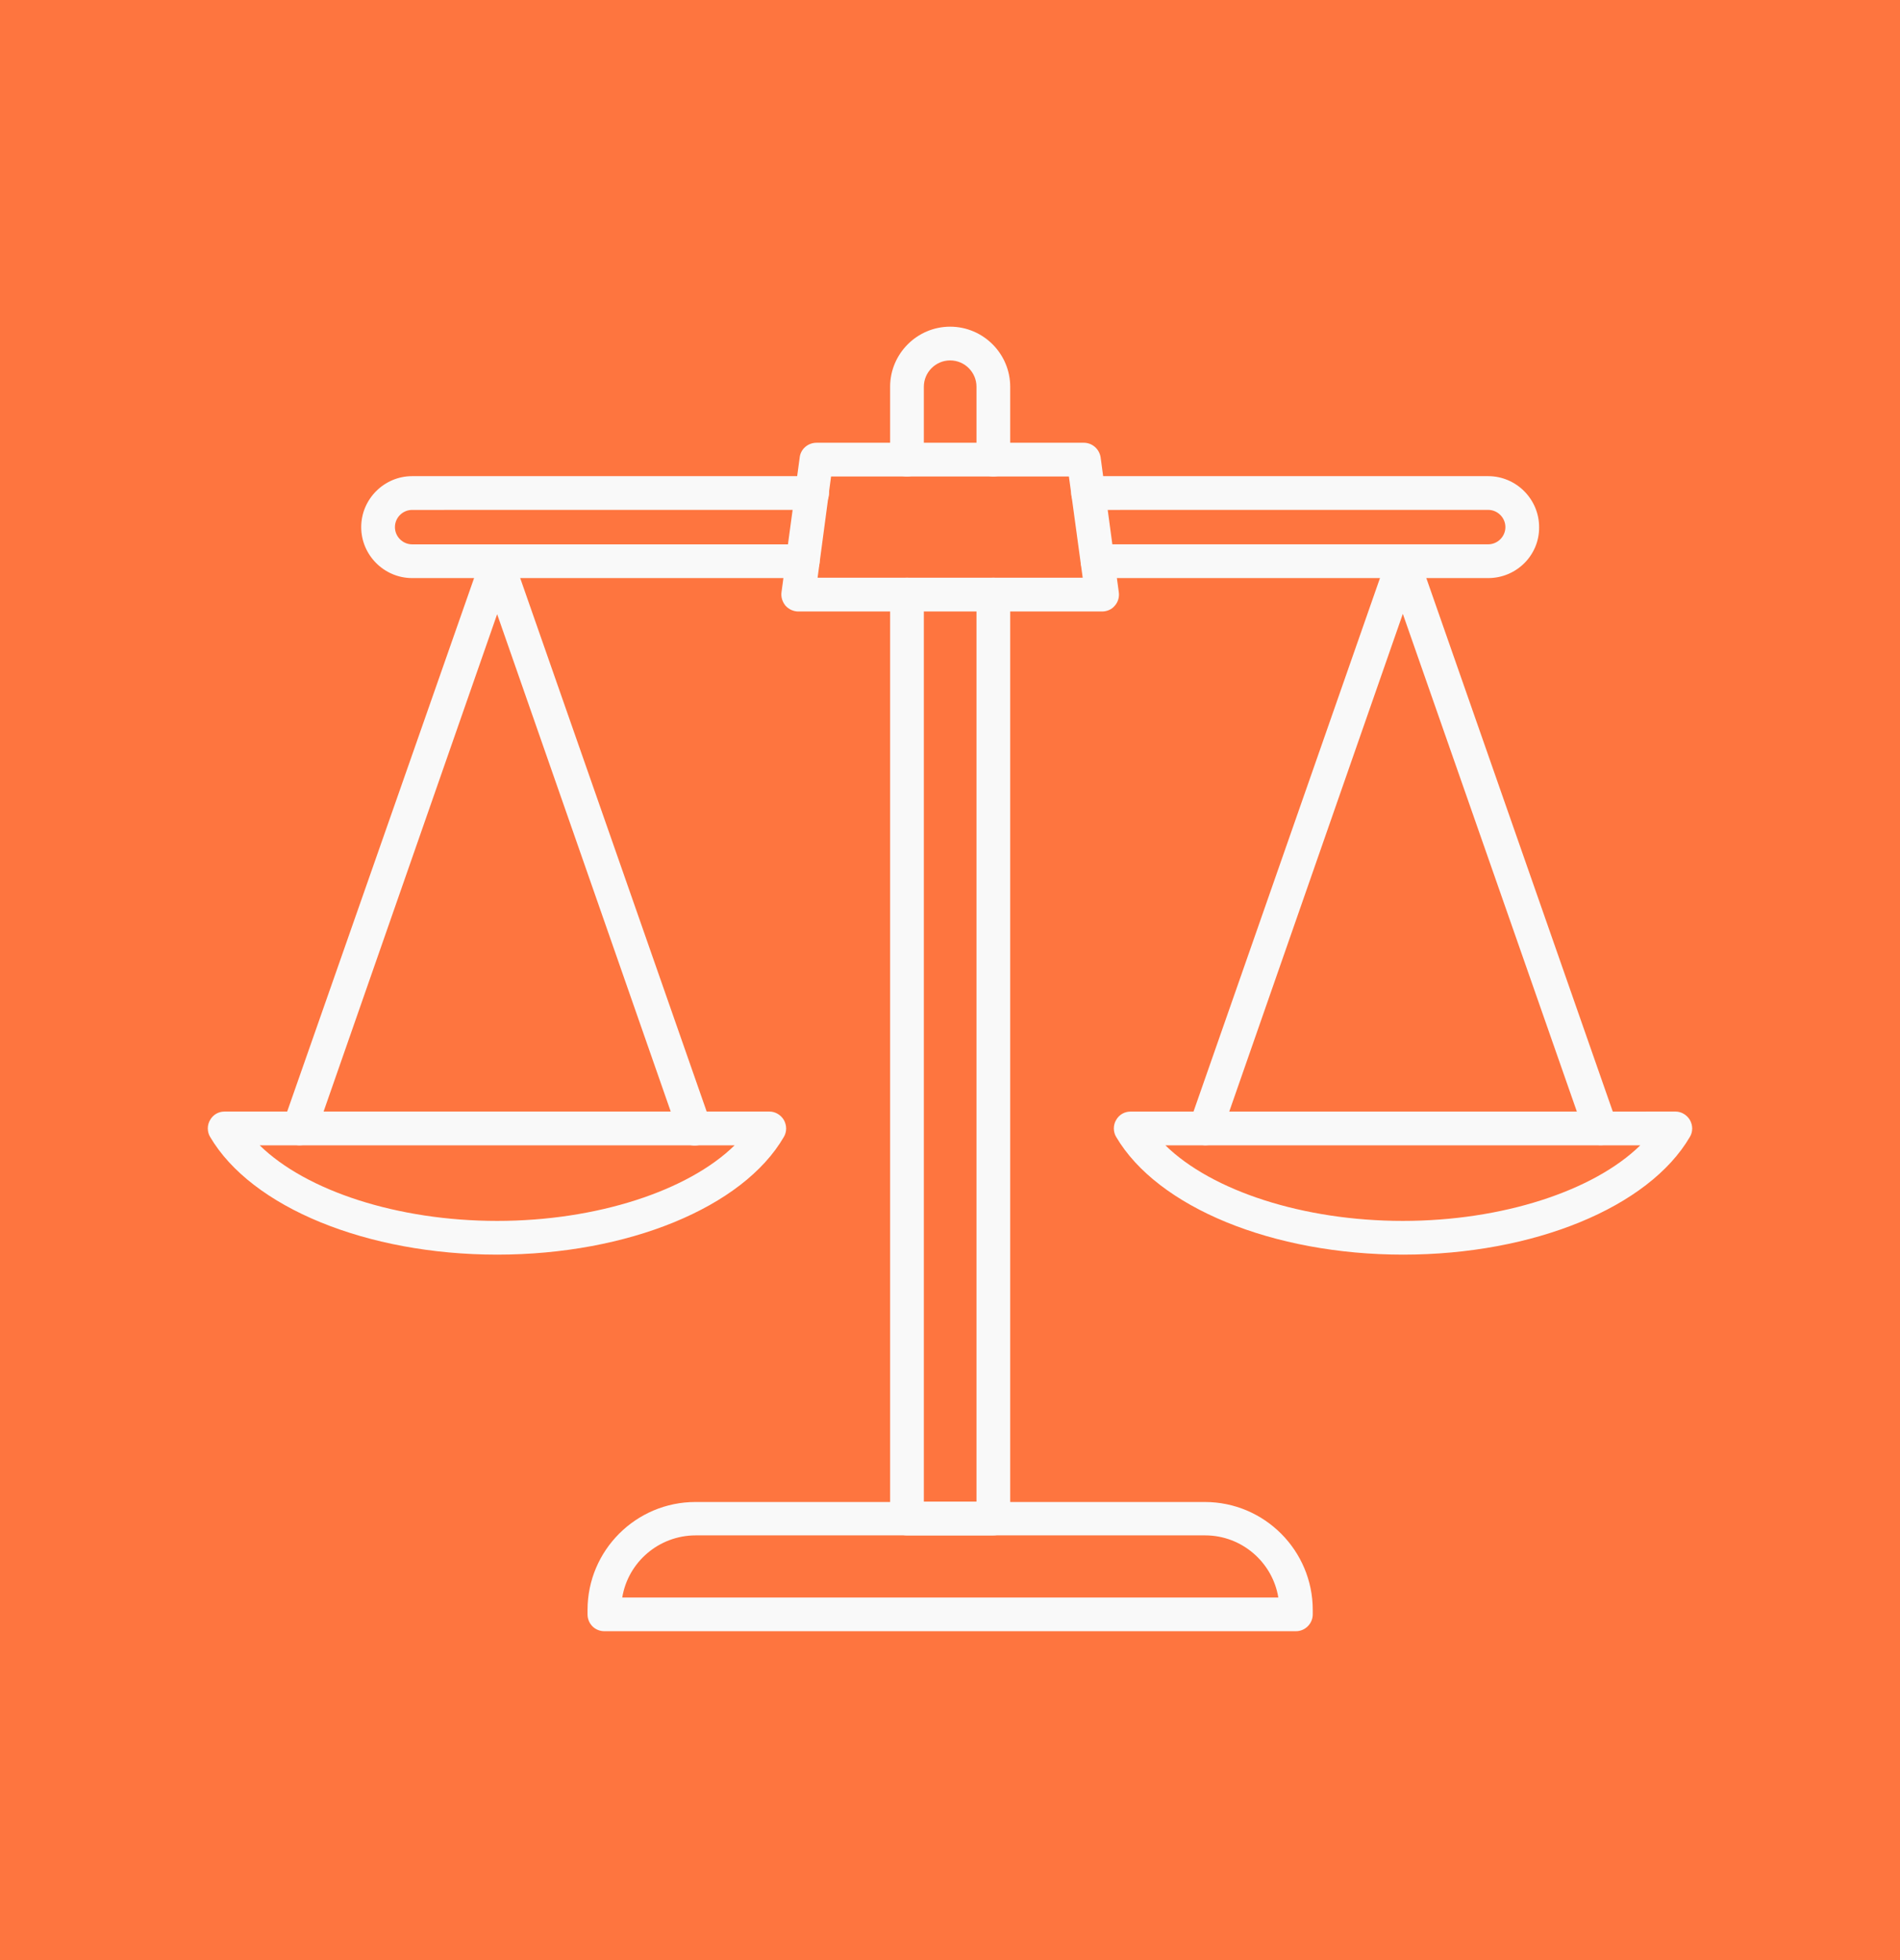 <svg width="64" height="66" viewBox="0 0 64 66" fill="none" xmlns="http://www.w3.org/2000/svg">
<rect width="64" height="66" fill="#FE753F"/>
<path d="M33.46 16.045C33.142 16.045 32.892 15.795 32.892 15.477V13.023C32.892 12.534 32.494 12.136 32.005 12.136C31.517 12.136 31.119 12.534 31.119 13.023V15.477C31.119 15.795 30.869 16.045 30.551 16.045C30.233 16.045 29.983 15.795 29.983 15.477V13.023C29.983 11.909 30.892 11 32.005 11C33.119 11 34.028 11.909 34.028 13.023V15.477C34.028 15.795 33.778 16.045 33.46 16.045H33.46Z" fill="#F9F9F9"/>
<path d="M33.46 51.7H30.551C30.233 51.7 29.983 51.45 29.983 51.131V20.021C29.983 19.703 30.233 19.453 30.551 19.453C30.869 19.453 31.119 19.703 31.119 20.021V50.563H32.892V20.021C32.892 19.703 33.142 19.453 33.46 19.453C33.778 19.453 34.028 19.703 34.028 20.021V51.131C34.028 51.45 33.778 51.699 33.46 51.699L33.46 51.7Z" fill="#F9F9F9"/>
<path d="M43.651 54.926H20.359C20.041 54.926 19.791 54.676 19.791 54.358V54.21C19.791 52.199 21.427 50.575 23.426 50.575H40.583C42.594 50.575 44.219 52.211 44.219 54.21V54.358C44.219 54.665 43.969 54.926 43.651 54.926H43.651ZM20.96 53.79H43.059C42.866 52.608 41.832 51.699 40.594 51.699H23.437C22.187 51.699 21.153 52.608 20.96 53.79H20.96Z" fill="#F9F9F9"/>
<path d="M50.128 19.465H36.97C36.652 19.465 36.402 19.215 36.402 18.897C36.402 18.578 36.652 18.328 36.97 18.328H50.128C50.446 18.328 50.708 18.067 50.708 17.749C50.708 17.431 50.446 17.169 50.128 17.169L36.653 17.17C36.334 17.17 36.084 16.92 36.084 16.602C36.084 16.284 36.334 16.033 36.653 16.033H50.128C51.071 16.033 51.844 16.806 51.844 17.749C51.855 18.692 51.083 19.465 50.128 19.465V19.465Z" fill="#F9F9F9"/>
<path d="M27.04 19.465H13.883C12.94 19.465 12.167 18.692 12.167 17.749C12.167 16.806 12.939 16.033 13.883 16.033H27.358C27.676 16.033 27.926 16.283 27.926 16.601C27.926 16.919 27.676 17.169 27.358 17.169L13.883 17.17C13.564 17.17 13.303 17.431 13.303 17.749C13.303 18.067 13.564 18.329 13.883 18.329H27.04C27.358 18.329 27.608 18.579 27.608 18.897C27.608 19.215 27.358 19.465 27.04 19.465V19.465Z" fill="#F9F9F9"/>
<path d="M40.606 38.565C40.55 38.565 40.481 38.553 40.424 38.53C40.129 38.428 39.97 38.098 40.072 37.803L46.73 18.76C46.81 18.533 47.026 18.385 47.264 18.385C47.503 18.385 47.719 18.533 47.798 18.76L54.456 37.803C54.559 38.098 54.4 38.428 54.104 38.53C53.809 38.633 53.479 38.474 53.377 38.178L47.253 20.669L41.141 38.19C41.061 38.417 40.834 38.565 40.606 38.565L40.606 38.565Z" fill="#F9F9F9"/>
<path d="M10.088 38.565C10.031 38.565 9.963 38.553 9.895 38.53C9.599 38.428 9.44 38.098 9.542 37.803L16.212 18.772C16.292 18.545 16.508 18.397 16.746 18.397C16.985 18.397 17.201 18.545 17.28 18.772L23.939 37.815C24.041 38.11 23.882 38.44 23.586 38.542C23.291 38.645 22.961 38.486 22.859 38.19L16.746 20.681L10.634 38.19C10.543 38.417 10.327 38.565 10.088 38.565L10.088 38.565Z" fill="#F9F9F9"/>
<path d="M37.118 20.59H26.892C26.733 20.59 26.574 20.521 26.46 20.396C26.358 20.271 26.301 20.112 26.324 19.942L26.938 15.397C26.972 15.113 27.222 14.908 27.506 14.908H36.505C36.788 14.908 37.027 15.113 37.073 15.397L37.686 19.942C37.709 20.101 37.663 20.271 37.55 20.396C37.448 20.521 37.289 20.59 37.118 20.59H37.118ZM27.54 19.453H36.47L36.005 16.045H27.994L27.54 19.453Z" fill="#F9F9F9"/>
<path d="M47.265 42.246C42.879 42.246 38.993 40.655 37.596 38.281C37.493 38.11 37.493 37.883 37.596 37.712C37.698 37.531 37.88 37.429 38.084 37.429L56.435 37.428C56.639 37.428 56.821 37.542 56.923 37.712C57.026 37.894 57.026 38.11 56.923 38.28C55.537 40.655 51.651 42.246 47.265 42.246L47.265 42.246ZM39.254 38.565C40.822 40.099 43.902 41.11 47.253 41.11C50.605 41.11 53.685 40.099 55.252 38.565H39.254Z" fill="#F9F9F9"/>
<path d="M16.746 42.246C12.36 42.246 8.474 40.655 7.077 38.281C6.974 38.11 6.974 37.883 7.077 37.712C7.179 37.531 7.361 37.428 7.565 37.428H25.916C26.12 37.428 26.302 37.542 26.404 37.712C26.506 37.894 26.506 38.11 26.404 38.281C25.029 40.655 21.143 42.246 16.746 42.246H16.746ZM8.747 38.565C10.315 40.099 13.394 41.11 16.746 41.11C20.098 41.11 23.177 40.099 24.745 38.565H8.747Z" fill="#F9F9F9"/>
</svg>
